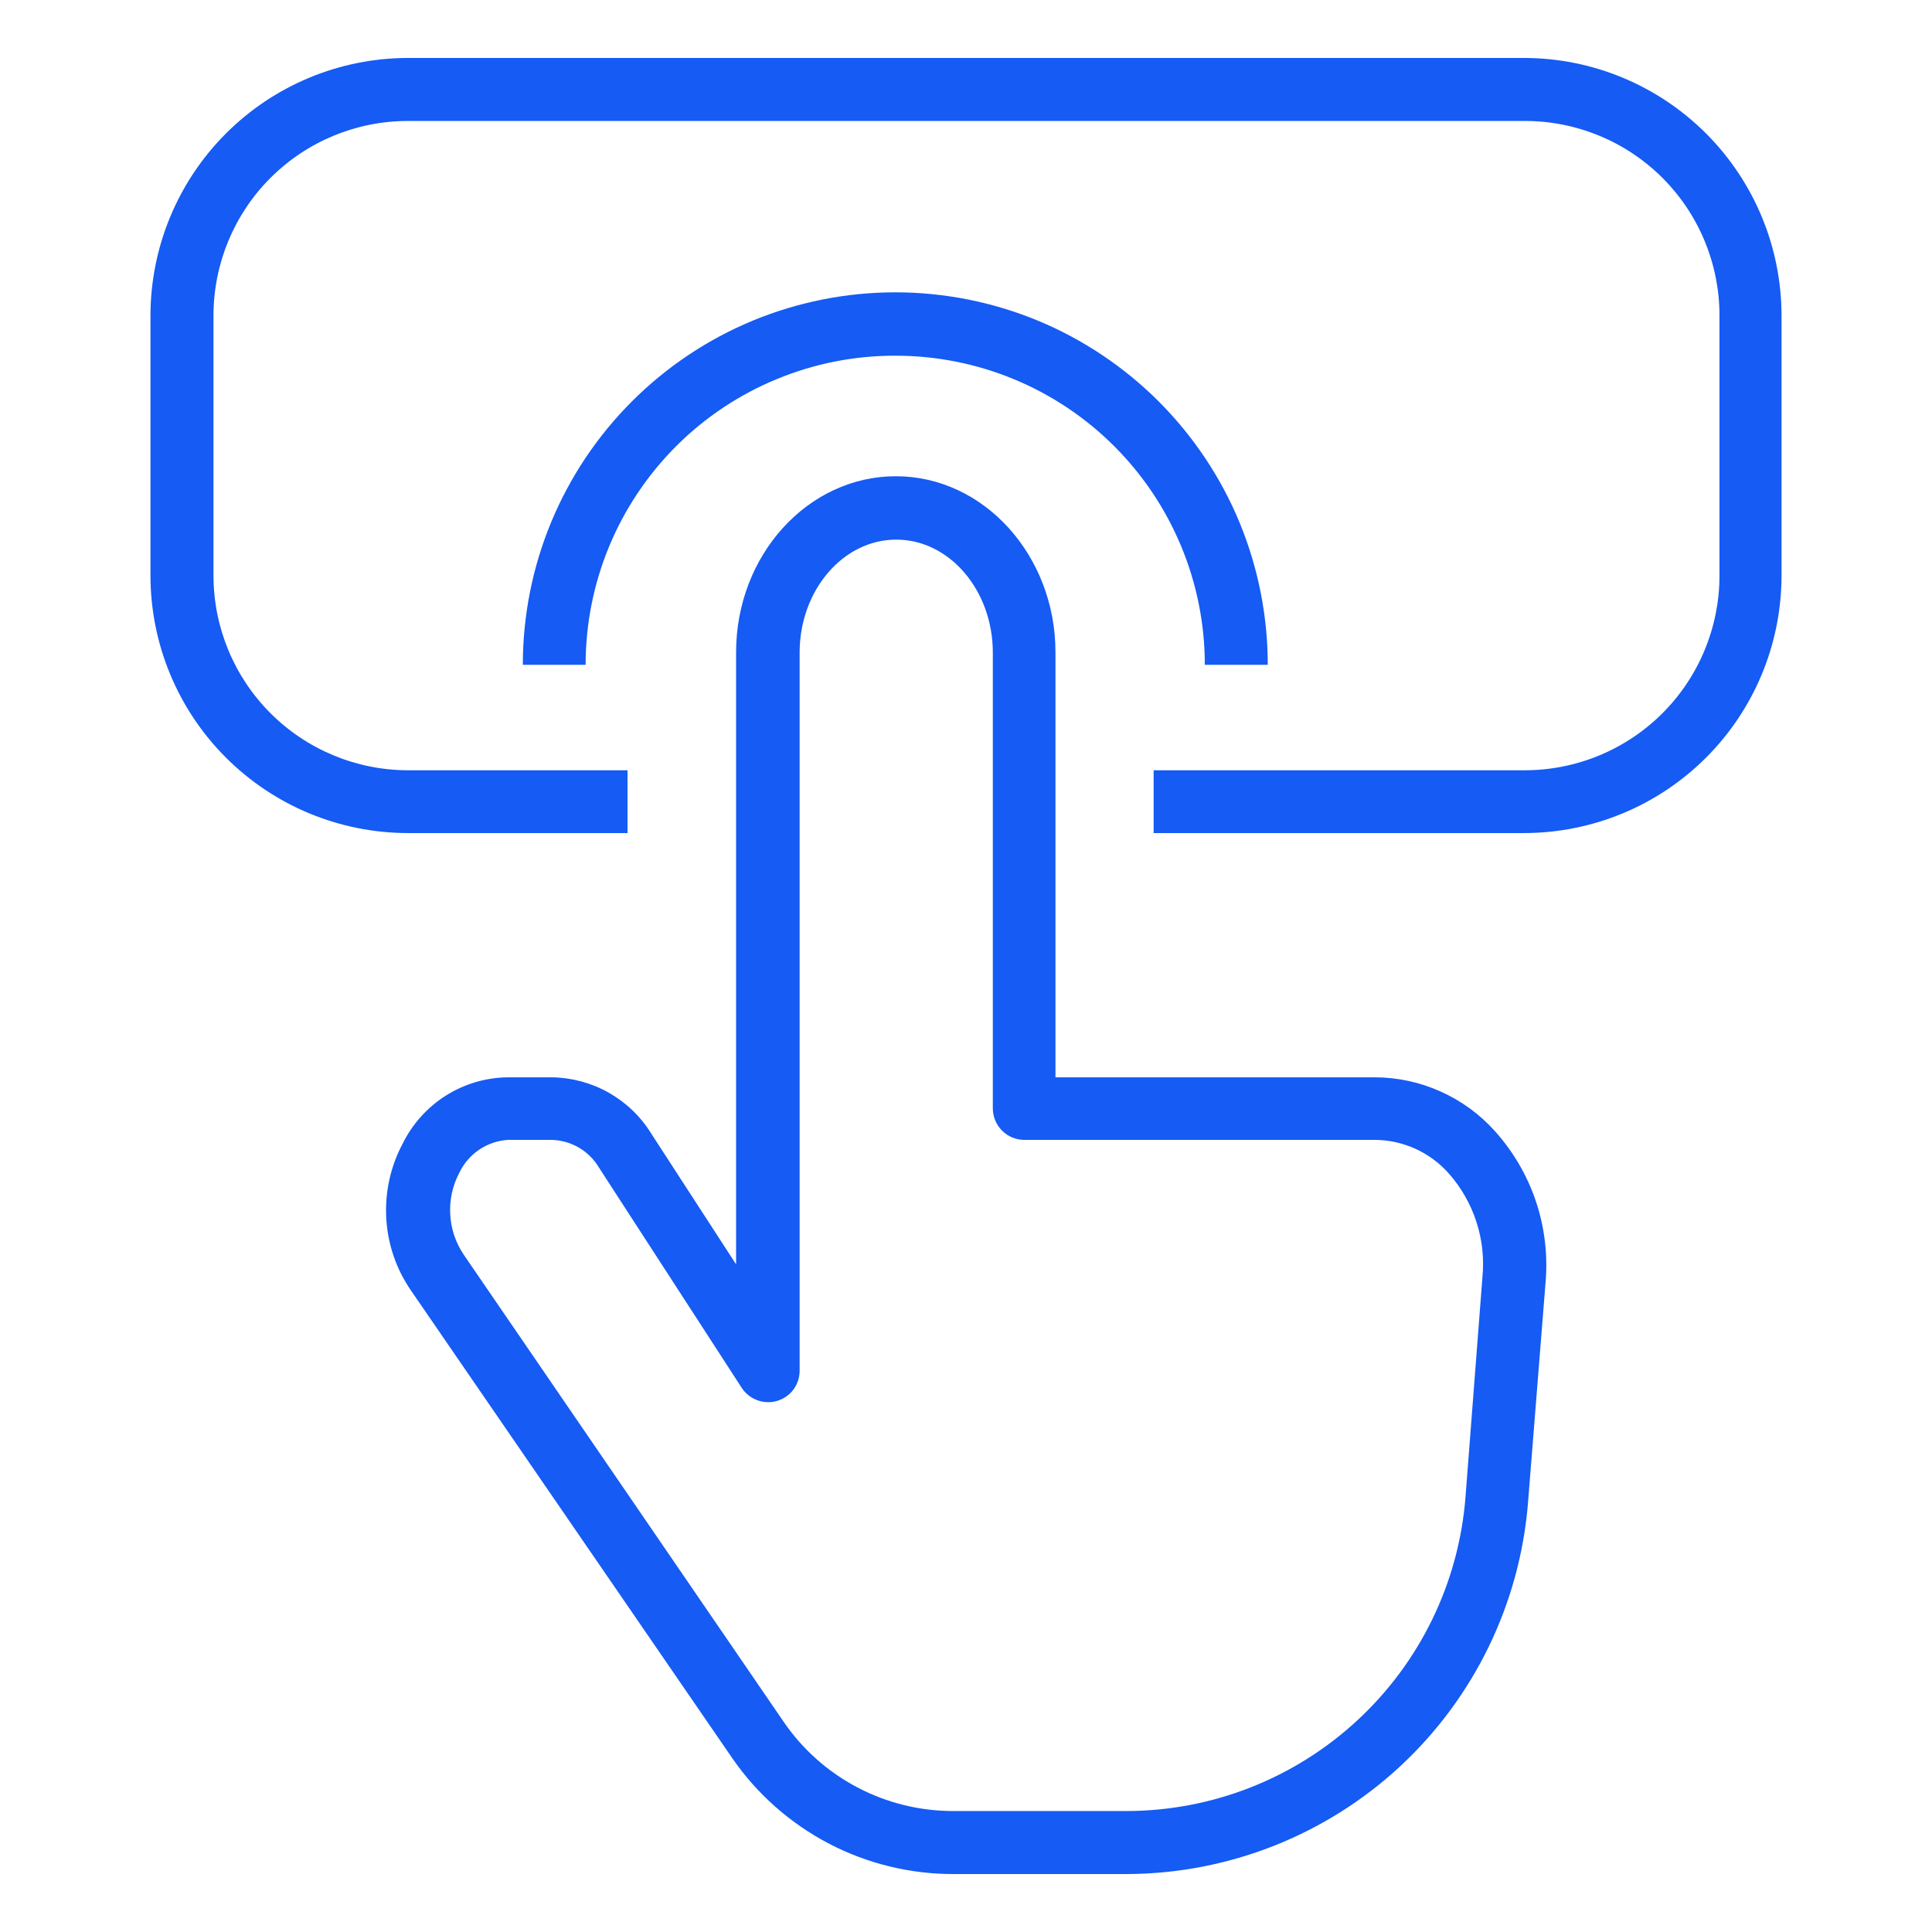<svg width="26" height="26" viewBox="0 0 26 26" fill="none" xmlns="http://www.w3.org/2000/svg">
<path d="M18.504 14.498H14.204V8.778C14.204 7.478 13.242 6.409 12.056 6.409C10.871 6.409 9.906 7.472 9.906 8.778V17.015L8.762 15.252C8.621 15.024 8.424 14.836 8.191 14.704C7.958 14.573 7.696 14.502 7.428 14.498H6.835C6.54 14.501 6.251 14.586 6 14.744C5.75 14.902 5.549 15.127 5.418 15.392C5.255 15.699 5.179 16.045 5.198 16.393C5.217 16.74 5.331 17.076 5.528 17.363L9.854 23.66C10.187 24.143 10.633 24.537 11.152 24.809C11.672 25.081 12.25 25.222 12.836 25.22H15.176C16.536 25.213 17.844 24.696 18.842 23.771C19.839 22.846 20.453 21.581 20.563 20.226L20.8 17.251C20.831 16.884 20.786 16.514 20.669 16.165C20.551 15.816 20.363 15.494 20.116 15.22C19.913 14.994 19.664 14.813 19.387 14.689C19.109 14.564 18.808 14.499 18.504 14.498ZM19.95 17.186L19.721 20.16C19.628 21.305 19.109 22.372 18.266 23.152C17.424 23.932 16.319 24.368 15.171 24.372H12.831C12.381 24.373 11.938 24.264 11.54 24.055C11.141 23.846 10.8 23.542 10.546 23.171L6.24 16.884C6.132 16.724 6.069 16.536 6.059 16.343C6.048 16.149 6.09 15.956 6.18 15.785C6.24 15.659 6.332 15.551 6.447 15.473C6.562 15.395 6.696 15.349 6.835 15.34H7.428C7.556 15.344 7.681 15.38 7.792 15.445C7.902 15.51 7.995 15.602 8.06 15.712L9.981 18.676C10.031 18.753 10.104 18.811 10.19 18.843C10.275 18.875 10.369 18.879 10.457 18.853C10.545 18.827 10.622 18.774 10.677 18.701C10.732 18.627 10.761 18.538 10.761 18.447V8.783C10.761 7.946 11.344 7.262 12.061 7.262C12.779 7.262 13.361 7.946 13.361 8.783V14.921C13.363 15.032 13.407 15.138 13.486 15.216C13.564 15.294 13.669 15.339 13.78 15.34H18.504C18.693 15.341 18.879 15.383 19.051 15.461C19.222 15.54 19.375 15.653 19.5 15.795C19.666 15.984 19.792 16.205 19.869 16.444C19.947 16.683 19.974 16.936 19.95 17.186Z" fill="#155BF4"/>
<path d="M20.511 0.78H5.489C4.571 0.781 3.69 1.147 3.041 1.796C2.392 2.445 2.027 3.325 2.025 4.243V7.748C2.026 8.666 2.391 9.547 3.041 10.196C3.69 10.845 4.57 11.21 5.489 11.211H8.445V10.366H5.489C4.795 10.365 4.13 10.088 3.64 9.598C3.149 9.107 2.874 8.442 2.873 7.748V4.243C2.874 3.55 3.149 2.885 3.64 2.394C4.13 1.904 4.795 1.628 5.489 1.628H20.511C20.856 1.626 21.197 1.693 21.516 1.824C21.835 1.954 22.124 2.147 22.369 2.39C22.613 2.633 22.807 2.922 22.939 3.24C23.071 3.558 23.14 3.899 23.14 4.243V7.748C23.14 8.093 23.071 8.434 22.939 8.752C22.807 9.07 22.613 9.359 22.369 9.602C22.125 9.845 21.835 10.038 21.516 10.169C21.197 10.3 20.856 10.367 20.511 10.366H15.525V11.211H20.511C21.43 11.21 22.31 10.845 22.959 10.196C23.609 9.547 23.974 8.666 23.975 7.748V4.243C23.973 3.325 23.608 2.445 22.959 1.796C22.31 1.147 21.43 0.781 20.511 0.78Z" fill="#155BF4"/>
<path d="M12.054 4.787C13.157 4.787 14.215 5.225 14.995 6.005C15.775 6.785 16.214 7.843 16.214 8.947H17.061C17.061 8.288 16.931 7.636 16.68 7.028C16.428 6.42 16.058 5.868 15.593 5.402C15.127 4.937 14.575 4.567 13.967 4.315C13.358 4.064 12.707 3.934 12.048 3.934C11.39 3.934 10.738 4.064 10.13 4.315C9.522 4.567 8.969 4.937 8.504 5.402C8.038 5.868 7.669 6.42 7.417 7.028C7.165 7.636 7.036 8.288 7.036 8.947H7.881C7.881 8.399 7.989 7.857 8.198 7.352C8.408 6.846 8.716 6.387 9.104 6C9.491 5.614 9.951 5.308 10.458 5.1C10.964 4.891 11.506 4.785 12.054 4.787Z" fill="#155BF4"/>
</svg>
